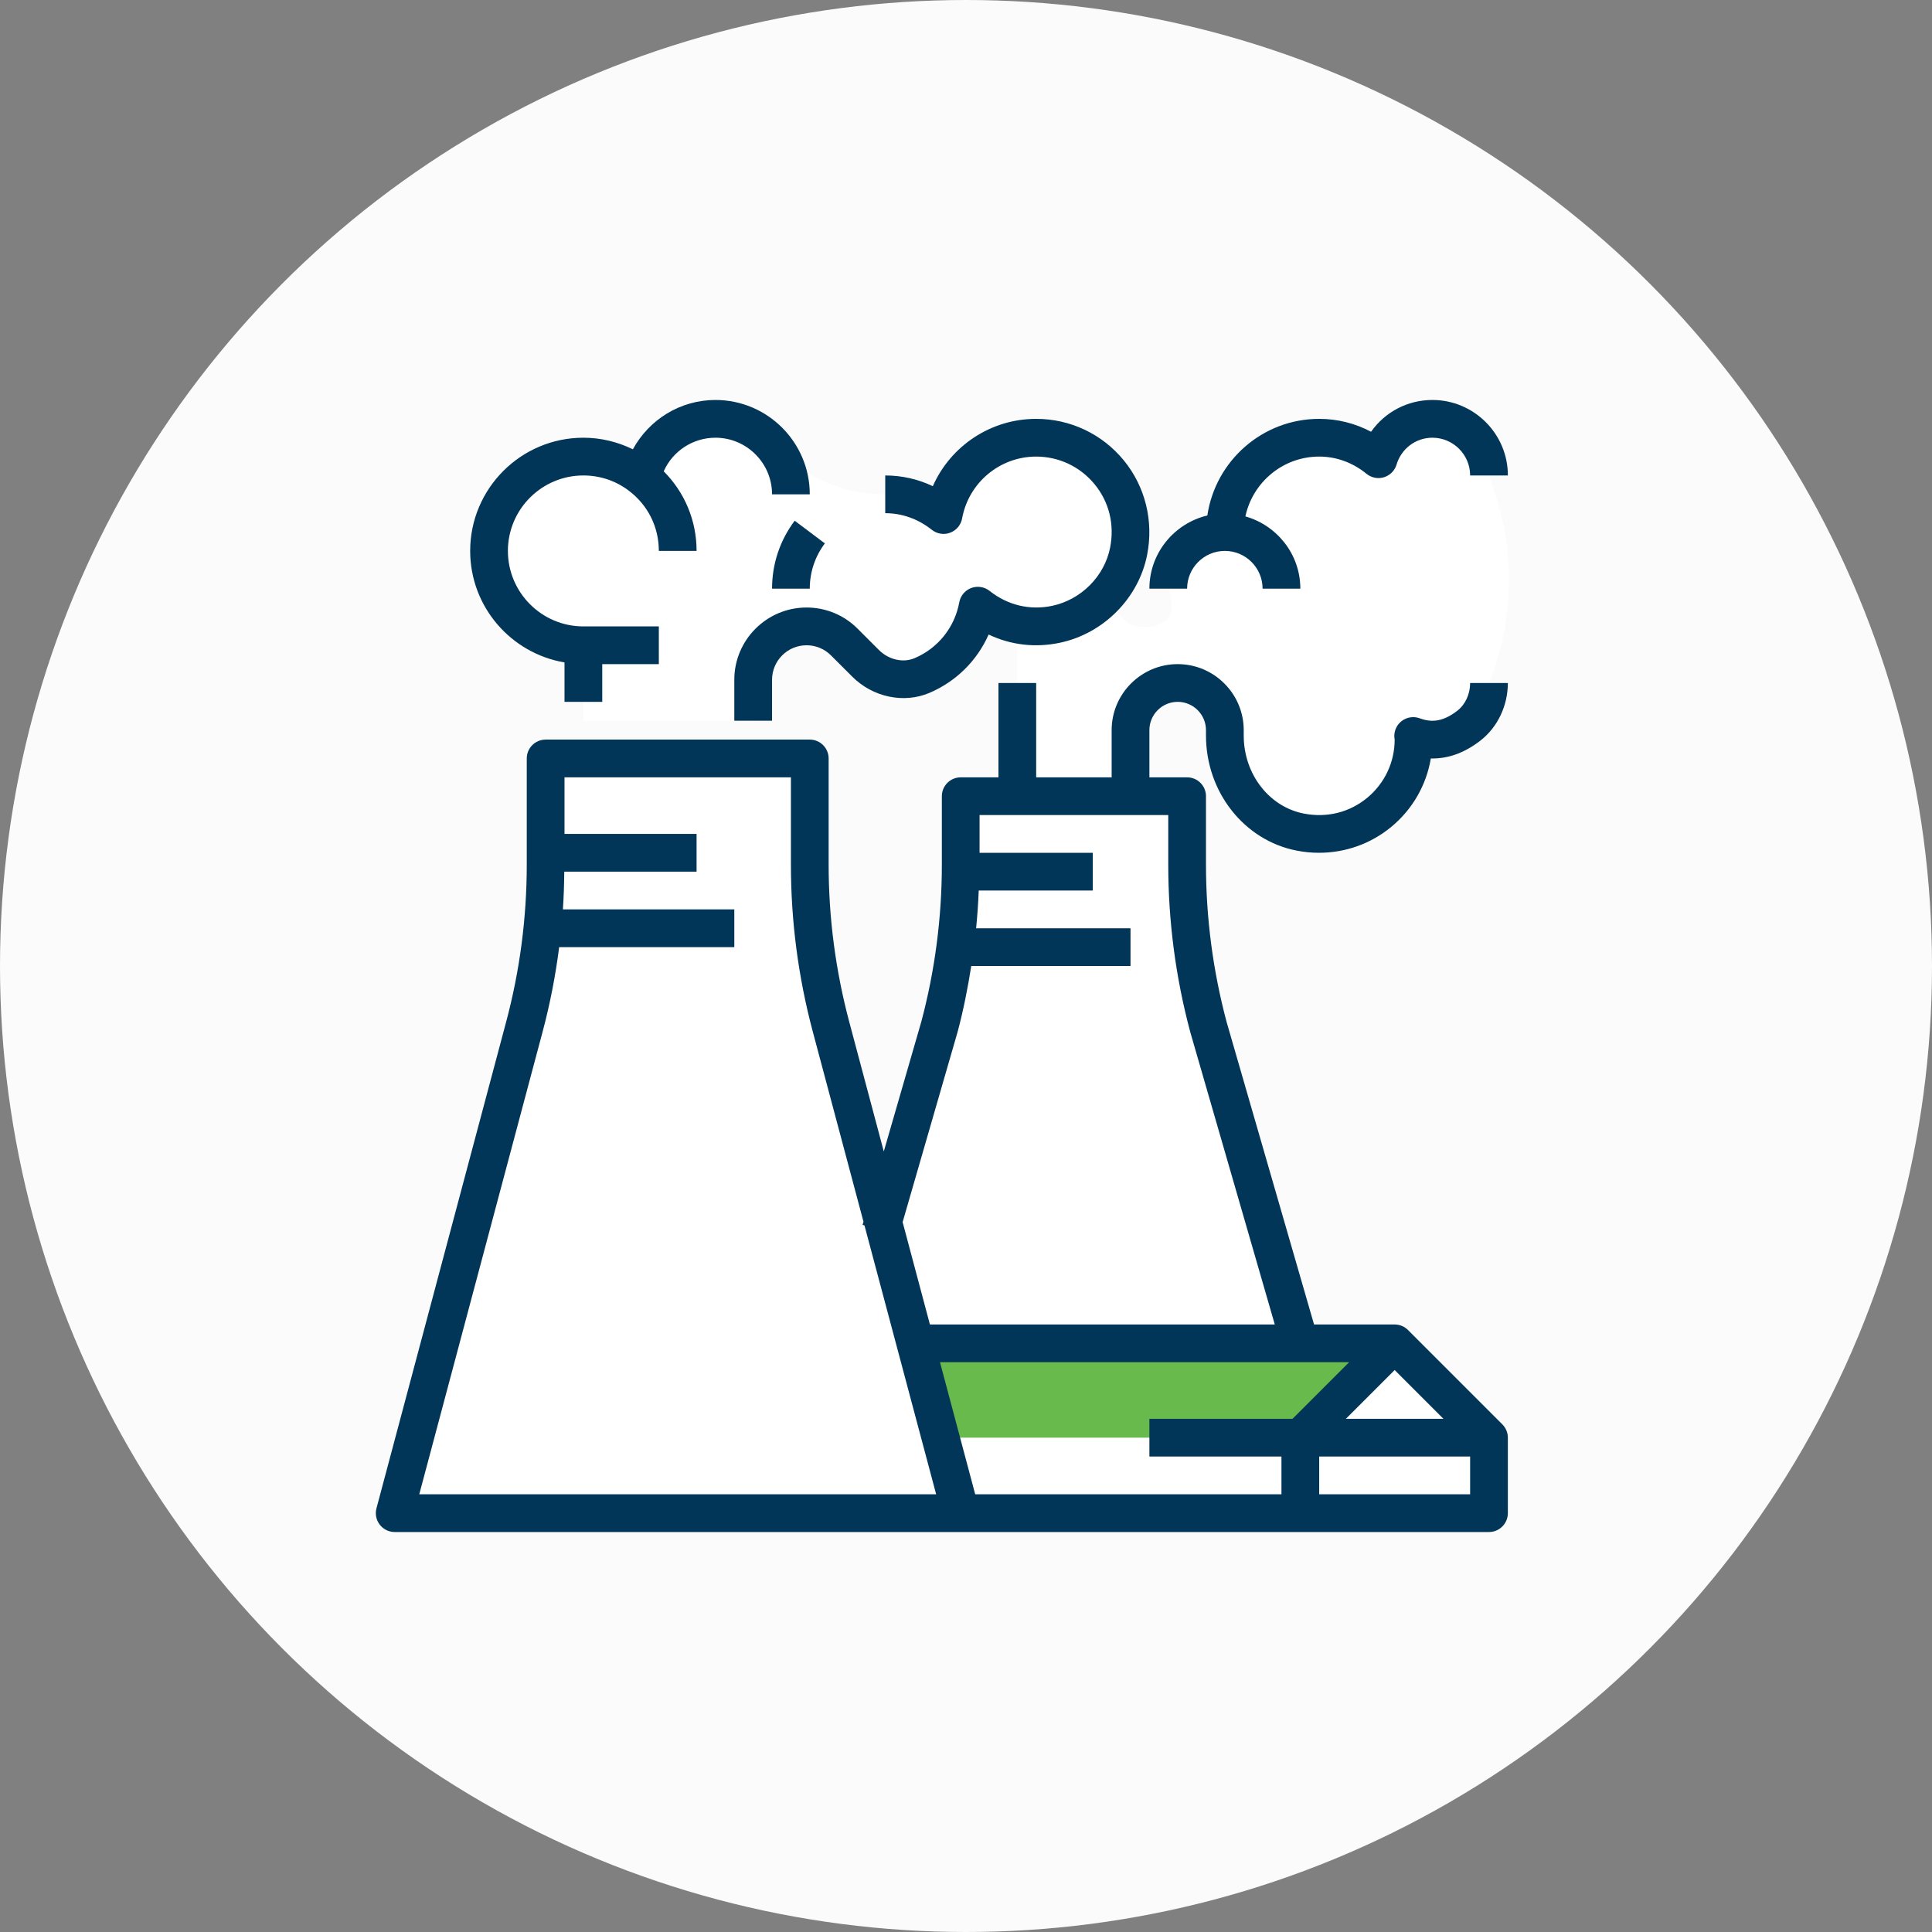 <svg width="80" height="80" viewBox="0 0 80 80" fill="none" xmlns="http://www.w3.org/2000/svg">
<rect x="0" y="0" width="80" height="80" fill="#808080" stroke="none"/>
<circle cx="40" cy="40" r="40" fill="#FBFBFB"/>
<path d="M36.467 50.938L38.901 42.519C39.485 40.328 39.781 38.07 39.781 35.804V32.969H49.156V35.804C49.156 38.071 49.452 40.328 50.036 42.519L53.825 55.625L56.188 62.656H33.531L36.467 50.938Z" fill="white"/>
<path d="M49.519 61.094C43.384 61.094 38.883 55.327 40.374 49.375L42.808 40.956C43.391 38.766 43.688 36.508 43.688 34.241V32.969H39.781V35.804C39.781 38.071 39.485 40.328 38.902 42.519L36.467 50.938L33.531 62.656H56.188L55.663 61.094H49.519Z" fill="white"/>
<path d="M61.888 20.384L61.656 19.688C61.656 18.393 60.607 17.344 59.312 17.344C58.254 17.344 57.37 18.051 57.079 19.015C56.406 18.467 55.56 18.125 54.625 18.125C52.468 18.125 50.719 19.874 50.719 22.031C49.884 22.031 49.143 22.483 48.749 23.216C48.547 23.592 48.444 24.021 48.438 24.448C48.432 24.848 48.667 25.352 48.316 25.663C47.956 25.982 47.306 26.047 46.87 25.88C46.341 25.677 46.287 25.153 45.87 24.841C44.913 24.124 43.434 24.184 42.571 25.376C42.266 25.798 42.125 26.319 42.125 26.839V32.969H46.812V30.404C46.812 29.602 47.325 28.891 48.085 28.638L48.272 28.576C49.423 28.192 50.701 28.991 50.719 30.205V30.234V30.456C50.719 32.346 51.983 34.091 53.837 34.453C56.34 34.943 58.531 33.04 58.531 30.625C58.531 30.574 58.518 30.527 58.516 30.477C59.179 30.717 59.955 30.724 60.83 30.041C61.365 29.623 61.656 28.961 61.656 28.281C62.665 25.759 62.748 22.961 61.888 20.384Z" fill="white"/>
<path d="M62.232 21.703C62.077 22.588 61.677 23.413 61.505 24.307C61.359 25.065 61.173 25.832 60.565 26.308C60.01 26.741 59.373 26.775 58.902 26.455C58.462 26.155 57.994 25.847 57.395 25.98C56.82 26.109 56.35 26.584 56.225 27.159C56.167 27.423 56.178 27.679 56.243 27.911C56.502 28.845 56.393 29.876 55.695 30.549C54.969 31.25 53.939 31.58 52.619 31.322C51.893 31.18 51.254 30.842 50.719 30.385V30.461C50.719 32.351 51.983 34.096 53.837 34.458C56.34 34.946 58.531 33.043 58.531 30.628C58.531 30.577 58.518 30.53 58.516 30.48C59.179 30.72 59.955 30.727 60.83 30.044C61.365 29.627 61.656 28.964 61.656 28.284C62.495 26.186 62.684 23.898 62.232 21.703Z" fill="white"/>
<path d="M47.582 25.955C47.332 25.982 47.077 25.959 46.871 25.88C46.342 25.677 46.287 25.153 45.87 24.841C44.914 24.124 43.434 24.184 42.572 25.376C42.294 25.76 42.158 26.227 42.135 26.7C42.989 27.345 44.098 27.67 45.305 27.409C46.221 27.213 47.026 26.68 47.582 25.955Z" fill="white"/>
<path d="M53.844 59.531H61.656V62.656H53.844V59.531Z" fill="white"/>
<path d="M57.75 55.625L53.844 59.531H61.656L57.75 55.625Z" fill="white"/>
<path d="M42.906 18.125C40.991 18.125 39.404 19.506 39.071 21.327C38.405 20.798 37.573 20.469 36.656 20.469H36.634C34.841 20.469 33.145 19.694 31.938 18.367C31.366 17.738 30.541 17.344 29.625 17.344C28.169 17.344 26.945 18.34 26.598 19.688L26.573 19.748C26.548 19.729 26.525 19.706 26.5 19.688L26.553 19.794L26.52 19.871L26.5 19.688C25.847 19.197 25.036 18.906 24.156 18.906C21.999 18.906 20.25 20.655 20.25 22.812C20.25 24.97 21.999 26.719 24.156 26.719V29.844H31.188V28.147C31.188 26.927 32.177 25.938 33.397 25.938C33.983 25.938 34.545 26.17 34.959 26.584L35.84 27.465C36.452 28.077 37.378 28.312 38.175 27.973C39.366 27.468 40.252 26.387 40.491 25.08C41.355 25.766 42.498 26.115 43.743 25.847C45.232 25.527 46.438 24.323 46.734 22.83C47.23 20.323 45.325 18.125 42.906 18.125Z" fill="white"/>
<path d="M23.185 20.474C24.322 20.418 25.383 20.978 26.145 21.823C26.374 22.077 26.561 22.322 26.713 22.558C27.12 23.194 28.133 22.824 27.994 22.082C27.99 22.062 27.987 22.043 27.983 22.024C27.666 20.46 26.369 19.205 24.792 18.957C22.671 18.622 20.817 19.998 20.364 21.915C21.042 21.085 22.044 20.529 23.185 20.474Z" fill="white"/>
<path d="M46.628 20.859C46.219 22.175 45.103 23.208 43.742 23.501C42.983 23.664 42.261 23.598 41.618 23.366C41.03 23.153 40.367 23.381 40.062 23.928C39.641 24.685 38.977 25.288 38.174 25.628C37.378 25.966 36.451 25.731 35.839 25.119L35.66 24.941C35.323 24.604 35.121 24.169 35.006 23.708C34.934 23.42 34.823 23.141 34.694 22.881C34.173 21.832 32.763 21.605 31.972 22.467C31.684 22.78 31.405 23.155 31.188 23.591C30.834 24.298 30.645 24.996 30.54 25.559C30.492 25.673 30.458 25.784 30.452 25.89C30.406 26.716 29.732 27.498 28.844 27.498H24.156V29.841H31.188V28.234C31.188 27.357 31.655 26.511 32.452 26.145C33.337 25.738 34.323 25.945 34.96 26.582L35.841 27.462C36.452 28.074 37.379 28.309 38.176 27.971C39.366 27.466 40.253 26.384 40.492 25.077C41.356 25.763 42.499 26.113 43.745 25.845C45.236 25.523 46.439 24.322 46.734 22.825C46.87 22.132 46.819 21.465 46.628 20.859Z" fill="white"/>
<path d="M37.438 59.531H53.844V62.656H37.438V59.531Z" fill="white"/>
<path d="M53.844 59.531L57.75 55.625H37.438V59.531" fill="#67BA4B"/>
<path d="M36.566 50.598L34.411 42.519C33.827 40.328 33.531 38.07 33.531 35.804V31.406H22.594V35.312V35.804C22.594 38.071 22.298 40.328 21.714 42.519L16.344 62.656H39.781L36.566 50.598Z" fill="white"/>
<path d="M22.732 48.856L24.839 40.956C25.423 38.766 25.719 36.508 25.719 34.241V33.75V31.406H22.594V35.312V35.804C22.594 38.071 22.298 40.328 21.714 42.519L16.344 62.656H39.781L39.365 61.094H32.134C25.741 61.094 21.085 55.034 22.732 48.856Z" fill="white"/>
<path d="M29.625 16.562C28.169 16.562 26.877 17.372 26.206 18.605C25.571 18.294 24.878 18.125 24.156 18.125C21.571 18.125 19.469 20.227 19.469 22.812C19.469 25.131 21.162 27.055 23.375 27.43V29.062H24.938V27.5H27.281V25.938H24.156C22.433 25.938 21.031 24.536 21.031 22.812C21.031 21.089 22.433 19.688 24.156 19.688C24.839 19.688 25.488 19.903 26.03 20.312C26.826 20.909 27.281 21.82 27.281 22.812H28.844C28.844 21.555 28.352 20.389 27.483 19.516C27.853 18.681 28.686 18.125 29.625 18.125C30.917 18.125 31.969 19.177 31.969 20.469H33.531C33.531 18.315 31.779 16.562 29.625 16.562Z" fill="#023659"/>
<path d="M59.312 16.562C58.277 16.562 57.344 17.065 56.773 17.878C56.109 17.527 55.38 17.344 54.625 17.344C52.274 17.344 50.328 19.084 49.994 21.344C48.621 21.673 47.594 22.902 47.594 24.375H49.156C49.156 23.513 49.857 22.812 50.719 22.812C51.581 22.812 52.281 23.513 52.281 24.375H53.844C53.844 22.948 52.877 21.756 51.569 21.383C51.87 19.97 53.124 18.906 54.625 18.906C55.334 18.906 56.012 19.153 56.585 19.62C56.788 19.784 57.059 19.839 57.307 19.762C57.556 19.685 57.752 19.49 57.827 19.241C58.027 18.573 58.625 18.125 59.312 18.125C60.174 18.125 60.875 18.826 60.875 19.688H62.438C62.438 17.964 61.036 16.562 59.312 16.562Z" fill="#023659"/>
<path d="M53.687 35.221C53.997 35.282 54.308 35.312 54.617 35.312C55.705 35.312 56.758 34.941 57.603 34.245C58.485 33.519 59.062 32.513 59.247 31.407C59.963 31.423 60.649 31.174 61.31 30.659C62.016 30.106 62.437 29.218 62.437 28.281H60.875C60.875 28.741 60.678 29.169 60.349 29.426C59.667 29.958 59.176 29.884 58.783 29.742C58.54 29.653 58.267 29.693 58.056 29.845C57.846 29.998 57.726 30.246 57.736 30.506C57.736 30.534 57.746 30.598 57.75 30.625C57.75 31.562 57.334 32.442 56.61 33.038C55.875 33.643 54.943 33.873 53.987 33.688C52.546 33.406 51.5 32.048 51.5 30.457V30.234C51.5 28.727 50.273 27.5 48.765 27.5C47.258 27.5 46.031 28.727 46.031 30.234V32.188H42.906V28.281H41.344V32.188H39.781C39.35 32.188 39 32.538 39 32.969V35.803C39 38.002 38.712 40.194 38.151 42.301L36.596 47.679L35.166 42.316C34.6 40.194 34.312 38.002 34.312 35.803V31.406C34.312 30.975 33.962 30.625 33.531 30.625H22.594C22.162 30.625 21.812 30.975 21.812 31.406V35.803C21.812 38.002 21.525 40.194 20.958 42.316L15.589 62.455C15.526 62.689 15.576 62.94 15.724 63.132C15.872 63.324 16.101 63.438 16.344 63.438H39.781H61.656C62.087 63.438 62.437 63.087 62.437 62.656V59.531C62.437 59.324 62.355 59.125 62.208 58.979L58.302 55.073C58.156 54.926 57.957 54.844 57.75 54.844H54.412L50.791 42.317C50.225 40.194 49.937 38.002 49.937 35.803V32.969C49.937 32.538 49.587 32.188 49.156 32.188H47.594V30.234C47.594 29.588 48.119 29.062 48.765 29.062C49.411 29.062 49.937 29.588 49.937 30.234V30.457C49.937 32.793 51.515 34.796 53.687 35.221ZM17.361 61.875L22.469 42.719C22.776 41.569 23.003 40.398 23.154 39.219H30.406V37.656H23.308C23.344 37.137 23.36 36.616 23.365 36.094H28.844V34.531H23.375V32.188H32.75V35.803C32.75 38.138 33.054 40.465 33.656 42.719L35.755 50.589L35.717 50.719L35.796 50.742L38.764 61.875H17.361ZM38.923 56.406H55.864L53.52 58.75H47.594V60.312H53.062V61.875H40.381L38.923 56.406ZM54.625 61.875V60.312H60.875V61.875H54.625ZM59.77 58.75H55.73L57.75 56.73L59.77 58.75ZM49.286 42.735L52.786 54.844H38.506L37.376 50.605L39.655 42.719C39.894 41.823 40.073 40.914 40.218 40H46.812V38.438H40.419C40.47 37.918 40.507 37.397 40.527 36.875H45.25V35.312H40.562V33.75H48.375V35.803C48.375 38.138 48.679 40.466 49.286 42.735Z" fill="#023659"/>
<path d="M31.969 24.376H33.531C33.531 23.693 33.747 23.044 34.156 22.501L32.906 21.562C32.293 22.379 31.969 23.352 31.969 24.376Z" fill="#023659"/>
<path d="M43.578 25.084C42.652 25.282 41.728 25.064 40.977 24.468C40.762 24.297 40.473 24.253 40.216 24.348C39.959 24.445 39.772 24.669 39.722 24.939C39.532 25.977 38.84 26.843 37.869 27.254C37.393 27.456 36.798 27.319 36.391 26.912L35.511 26.032C34.948 25.467 34.196 25.156 33.398 25.156C31.748 25.156 30.406 26.498 30.406 28.148V29.844H31.969V28.148C31.969 27.359 32.609 26.719 33.398 26.719C33.779 26.719 34.138 26.867 34.408 27.137L35.288 28.017C36.141 28.87 37.423 29.141 38.48 28.693C39.592 28.221 40.462 27.352 40.937 26.274C41.855 26.712 42.878 26.832 43.907 26.611C45.702 26.224 47.146 24.766 47.499 22.982C47.777 21.577 47.424 20.147 46.53 19.058C45.635 17.969 44.315 17.344 42.906 17.344C41.021 17.344 39.362 18.467 38.626 20.132C38.01 19.839 37.344 19.688 36.656 19.688V21.25C37.351 21.25 38.018 21.488 38.585 21.938C38.801 22.11 39.09 22.155 39.345 22.058C39.602 21.961 39.79 21.737 39.839 21.467C40.111 19.983 41.401 18.906 42.906 18.906C43.845 18.906 44.726 19.323 45.323 20.049C45.928 20.786 46.157 21.72 45.967 22.678C45.733 23.859 44.773 24.827 43.578 25.084Z" fill="#023659"/>
</svg>
